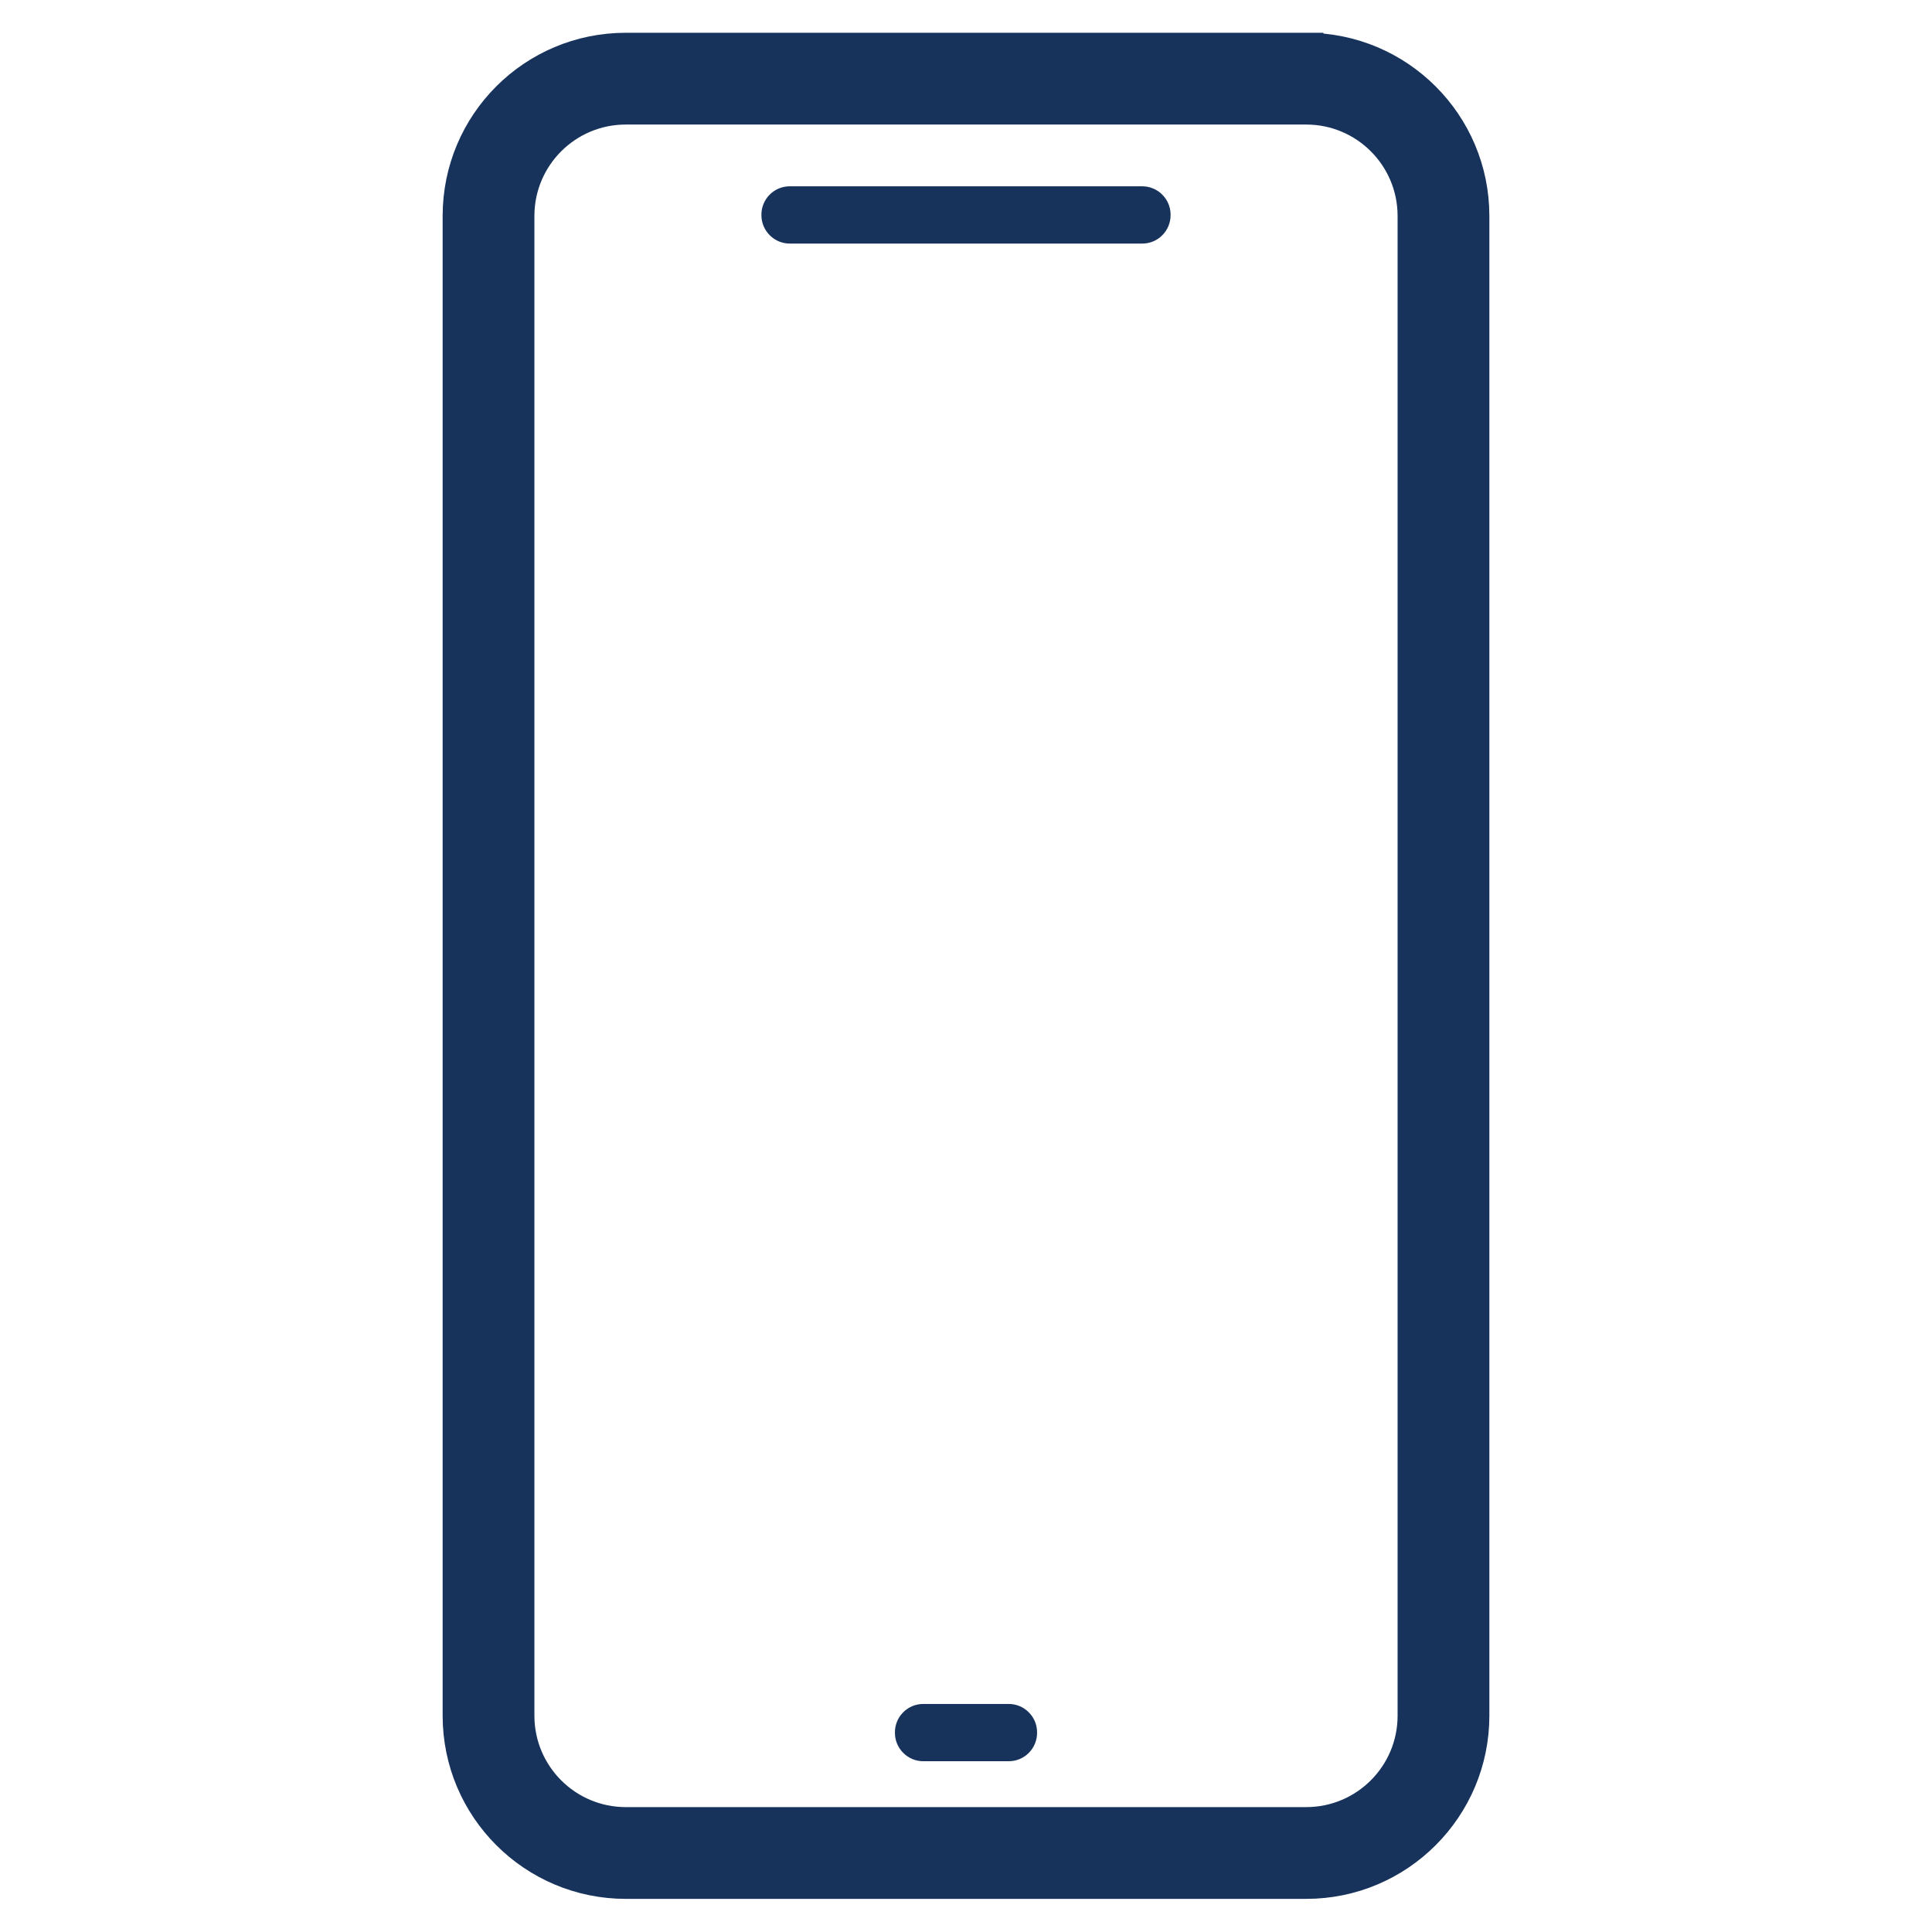 <?xml version="1.0" encoding="UTF-8"?><svg id="Layer_1" xmlns="http://www.w3.org/2000/svg" width="56" height="56" viewBox="0 0 56 56"><defs><style>.cls-1{stroke:#17335b;stroke-miterlimit:10;}.cls-1,.cls-2{fill:#17335b;}.cls-2{stroke-width:0px;}</style></defs><path class="cls-1" d="m37.86,1.45h-19.72c-2.66,0-4.81,2.15-4.81,4.81v43.47c0,2.66,2.16,4.81,4.81,4.81h19.72c2.66,0,4.81-2.16,4.81-4.81V6.26c0-2.66-2.16-4.81-4.81-4.81h0Zm3.15,48.28c0,1.74-1.41,3.15-3.15,3.15h-19.72c-1.74,0-3.15-1.41-3.15-3.15V6.26c0-1.74,1.41-3.15,3.15-3.15h19.72c1.74,0,3.15,1.41,3.15,3.15v43.47Z"/><path class="cls-2" d="m29.24,49.39h-2.48c-.46,0-.83.38-.82.84,0,.45.37.82.82.82h2.48c.46,0,.83-.38.82-.84,0-.45-.37-.82-.82-.82Z"/><path class="cls-2" d="m22.89,7.06h10.22c.46,0,.83-.38.82-.84,0-.45-.37-.82-.82-.82h-10.22c-.46,0-.83.38-.82.84,0,.45.37.82.82.82h0Z"/></svg>